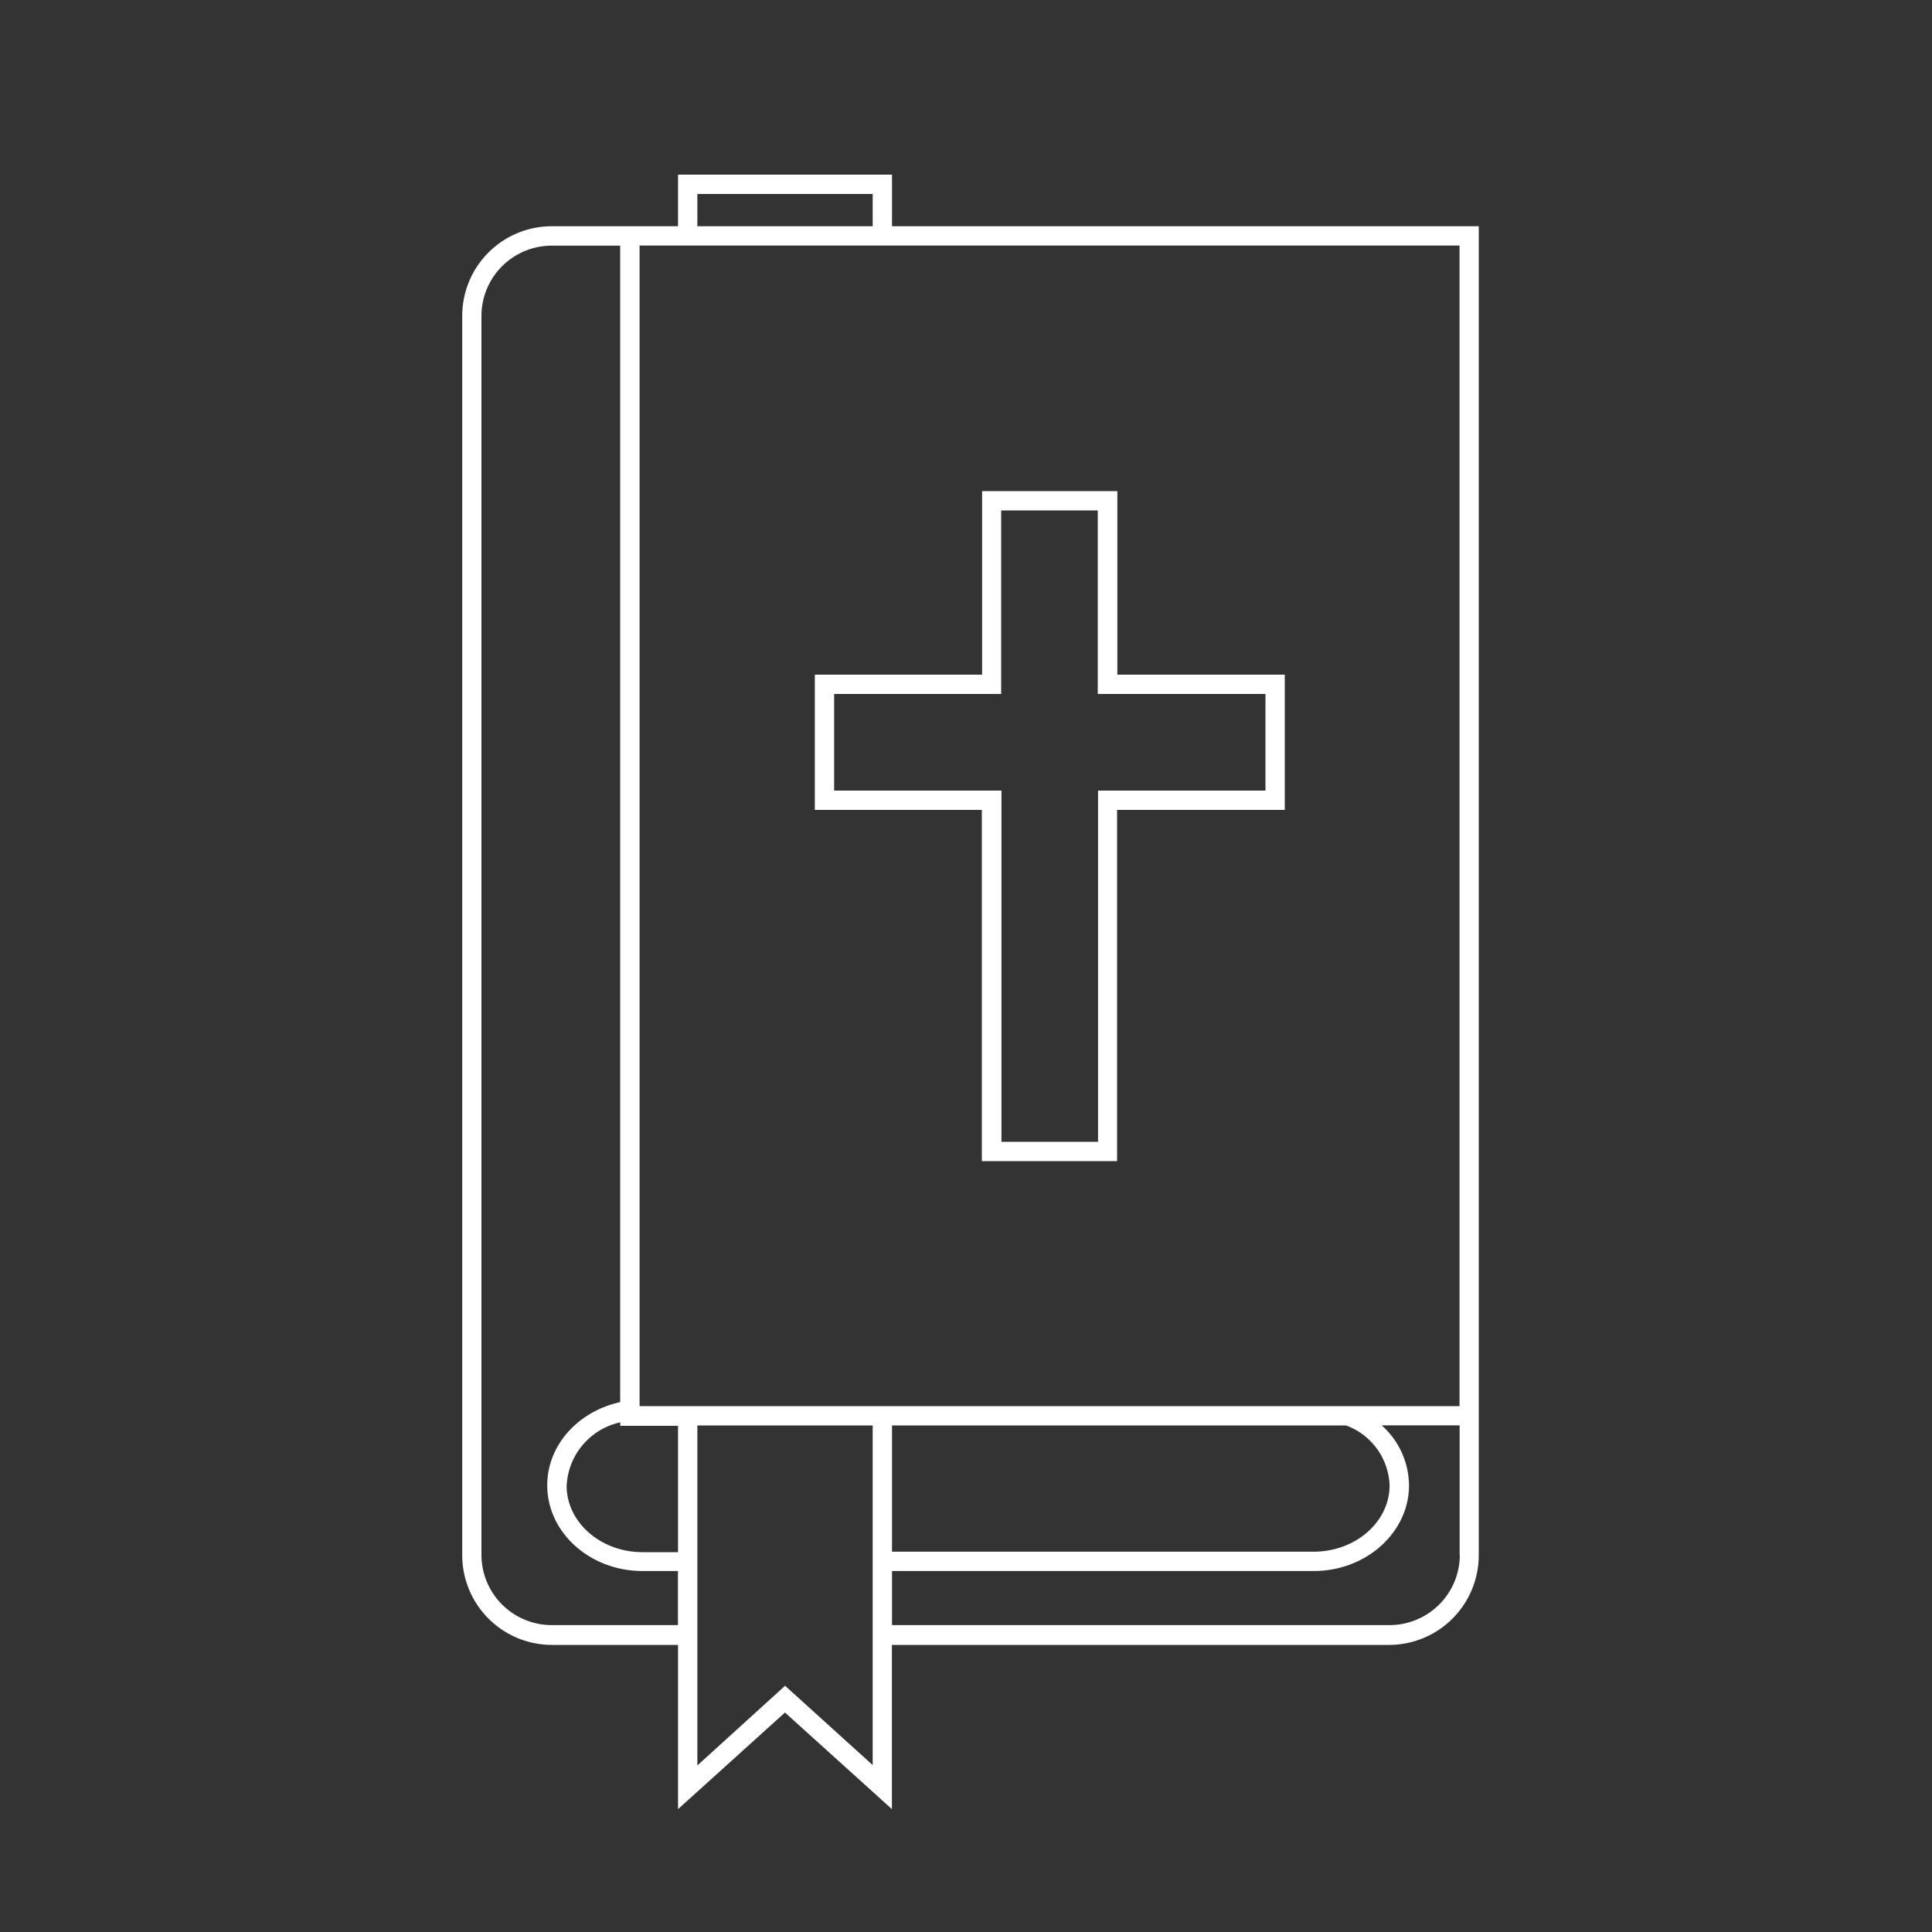 <svg id="Layer_1" data-name="Layer 1" xmlns="http://www.w3.org/2000/svg" viewBox="0 0 200 200"><rect x="0" y="0" width="200" height="200" fill="#333333" stroke="none"/><defs><style>.cls-1{fill:#fff;}</style></defs><title>Christian Studies</title><path class="cls-1" d="M92.34,23.42V18.08H70.19v5.34H57.12a9.28,9.28,0,0,0-9.27,9.27V161a9.29,9.29,0,0,0,9.27,9.28H70.19v17l11.07-10,11.07,10v-17h51.48a9.29,9.29,0,0,0,9.27-9.28V23.42H92.34Zm51.51,130.34c0,3.79-3.53,6.87-7.86,6.87H92.34V147.56h47A6.88,6.88,0,0,1,143.85,153.76Zm-71.66,29V147.56H90.34v35.16l-9.07-8.21Zm-2-35.16v13.08H66.52c-4.33,0-7.86-3.08-7.86-6.87a7.06,7.06,0,0,1,5.55-6.57v0.36h6ZM151.09,32.7V145.56H66.21V25.42h84.88V32.7ZM72.19,20.08H90.34v3.34H72.19V20.08ZM57.12,168.23A7.28,7.28,0,0,1,49.84,161V32.7a7.28,7.28,0,0,1,7.27-7.27h7.09V145.15c-4.33.94-7.55,4.44-7.55,8.61,0,4.89,4.42,8.87,9.86,8.87h3.67v5.6H57.12Zm94-7.28a7.28,7.28,0,0,1-7.27,7.28H92.34v-5.6H136c5.44,0,9.86-4,9.86-8.87a8.41,8.41,0,0,0-2.83-6.21h8.07V161Z"/><path class="cls-1" d="M84.35,83.84h17.29V120.2h14V83.84H133v-14H115.67v-19h-14v19H84.35v14Zm2-12h17.29v-19h10v19H131v10H113.67V118.2h-10V81.84H86.35v-10Z"/></svg>